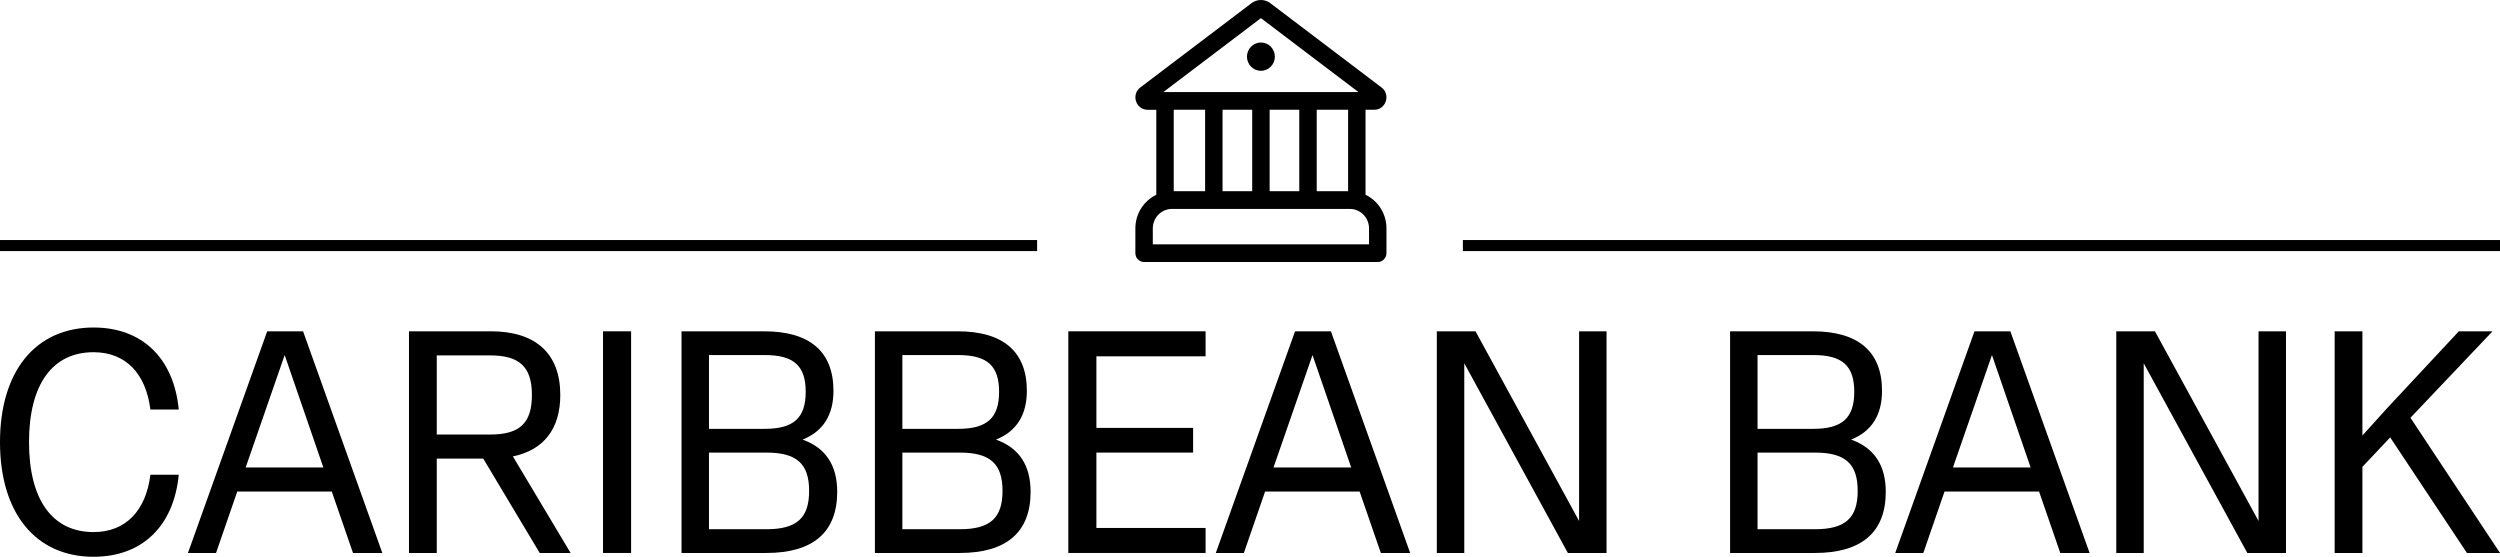 <svg xmlns="http://www.w3.org/2000/svg" width="229" height="51" viewBox="0 0 229 51" fill="none"><path d="M8.573 51C3.258 51 0 46.997 0 40.5C0 34.003 3.258 30 8.573 30C13.032 30 15.918 32.813 16.375 37.512H13.775C13.375 34.264 11.546 32.262 8.573 32.262C4.773 32.262 2.658 35.25 2.658 40.5C2.658 45.75 4.773 48.738 8.573 48.738C11.546 48.738 13.375 46.736 13.775 43.488H16.375C15.918 48.187 13.032 51 8.573 51Z" fill="black"></path><path d="M35.021 50.652H32.334L30.391 45.025H21.732L19.789 50.652H17.216L24.475 30.348H27.762L35.021 50.652ZM26.076 32.523L22.503 42.82H29.619L26.076 32.523Z" fill="black"></path><path d="M52.267 50.652H49.437L44.265 42.008H40.007V50.652H37.463V30.348H44.979C49.094 30.348 51.323 32.407 51.323 36.178C51.323 39.282 49.809 41.225 46.98 41.805L52.267 50.652ZM44.893 32.553H40.007V39.804H44.893C47.608 39.804 48.723 38.76 48.723 36.178C48.723 33.626 47.608 32.553 44.893 32.553Z" fill="black"></path><path d="M55.237 50.652V30.348H57.809V50.652H55.237Z" fill="black"></path><path d="M73.516 40.268C75.631 41.022 76.688 42.617 76.688 45.054C76.688 48.738 74.487 50.652 70.201 50.652H62.428V30.348H70.001C74.173 30.348 76.345 32.204 76.345 35.801C76.345 38.005 75.402 39.514 73.516 40.268ZM70.058 32.523H64.942V39.282H70.058C72.716 39.282 73.802 38.267 73.802 35.888C73.802 33.51 72.716 32.523 70.058 32.523ZM64.942 48.477H70.201C72.973 48.477 74.116 47.461 74.116 44.967C74.116 42.472 72.973 41.457 70.201 41.457H64.942V48.477Z" fill="black"></path><path d="M91.231 40.268C93.346 41.022 94.403 42.617 94.403 45.054C94.403 48.738 92.203 50.652 87.916 50.652H80.143V30.348H87.716C91.888 30.348 94.06 32.204 94.06 35.801C94.06 38.005 93.117 39.514 91.231 40.268ZM87.773 32.523H82.657V39.282H87.773C90.431 39.282 91.517 38.267 91.517 35.888C91.517 33.51 90.431 32.523 87.773 32.523ZM82.657 48.477H87.916C90.688 48.477 91.831 47.461 91.831 44.967C91.831 42.472 90.688 41.457 87.916 41.457H82.657V48.477Z" fill="black"></path><path d="M110.432 30.348V32.639H100.43V39.195H109.289V41.457H100.43V48.361H110.432V50.652H97.858V30.348H110.432Z" fill="black"></path><path d="M129.171 50.652H126.485L124.541 45.025H115.882L113.939 50.652H111.367L118.626 30.348H121.912L129.171 50.652ZM120.226 32.523L116.654 42.82H123.77L120.226 32.523Z" fill="black"></path><path d="M144.645 47.722V30.348H147.16V50.652H143.616L134.128 33.278V50.652H131.613V30.348H135.157L144.645 47.722Z" fill="black"></path><path d="M169.564 40.268C171.679 41.022 172.736 42.617 172.736 45.054C172.736 48.738 170.536 50.652 166.249 50.652H158.476V30.348H166.049C170.221 30.348 172.393 32.204 172.393 35.801C172.393 38.005 171.45 39.514 169.564 40.268ZM166.106 32.523H160.991V39.282H166.106C168.764 39.282 169.85 38.267 169.85 35.888C169.85 33.51 168.764 32.523 166.106 32.523ZM160.991 48.477H166.249C169.021 48.477 170.164 47.461 170.164 44.967C170.164 42.472 169.021 41.457 166.249 41.457H160.991V48.477Z" fill="black"></path><path d="M191.408 50.652H188.721L186.778 45.025H178.119L176.176 50.652H173.604L180.862 30.348H184.149L191.408 50.652ZM182.463 32.523L178.891 42.82H186.006L182.463 32.523Z" fill="black"></path><path d="M206.882 47.722V30.348H209.397V50.652H205.853L196.365 33.278V50.652H193.85V30.348H197.394L206.882 47.722Z" fill="black"></path><path d="M229 50.652H225.971L218.941 40.065L216.397 42.762V50.652H213.854V30.348H216.397V39.891L218.626 37.425L225.228 30.348H228.314L220.798 38.267L229 50.652Z" fill="black"></path><path d="M115.5 6.487C115.839 6.487 116.164 6.35 116.404 6.107C116.643 5.864 116.778 5.534 116.778 5.19C116.778 4.846 116.643 4.516 116.404 4.273C116.164 4.029 115.839 3.893 115.5 3.893C115.161 3.893 114.836 4.029 114.596 4.273C114.357 4.516 114.222 4.846 114.222 5.19C114.222 5.534 114.357 5.864 114.596 6.107C114.836 6.35 115.161 6.487 115.5 6.487ZM116.36 0.29C116.112 0.102 115.81 0 115.5 0C115.19 0 114.888 0.102 114.64 0.29L104.454 8.01C103.591 8.663 104.047 10.055 105.122 10.055H105.917V17.842C105.343 18.118 104.859 18.554 104.519 19.098C104.18 19.643 104 20.274 104 20.919V23.189C104 23.637 104.358 24 104.799 24H126.201C126.642 24 127 23.637 127 23.189V20.919C127 20.274 126.82 19.643 126.481 19.098C126.141 18.554 125.657 18.118 125.083 17.842V10.054H125.878C126.954 10.054 127.409 8.663 126.547 8.01L116.36 0.29ZM123.486 17.514H120.611V10.054H123.486V17.514ZM119.014 17.514H116.299V10.054H119.014V17.514ZM114.701 17.514H111.986V10.054H114.701V17.514ZM110.389 17.514H107.514V10.054H110.389V17.514ZM106.565 8.432L115.5 1.661L124.435 8.433L106.565 8.432ZM105.597 20.92C105.597 20.447 105.782 19.993 106.112 19.658C106.441 19.324 106.888 19.136 107.354 19.136H123.646C124.112 19.136 124.559 19.324 124.888 19.658C125.218 19.993 125.403 20.447 125.403 20.92V22.379H105.597V20.92Z" fill="black"></path><line y1="22.494" x2="95" y2="22.494" stroke="black" stroke-width="1.012"></line><line x1="134" y1="22.494" x2="229" y2="22.494" stroke="black" stroke-width="1.012"></line></svg>